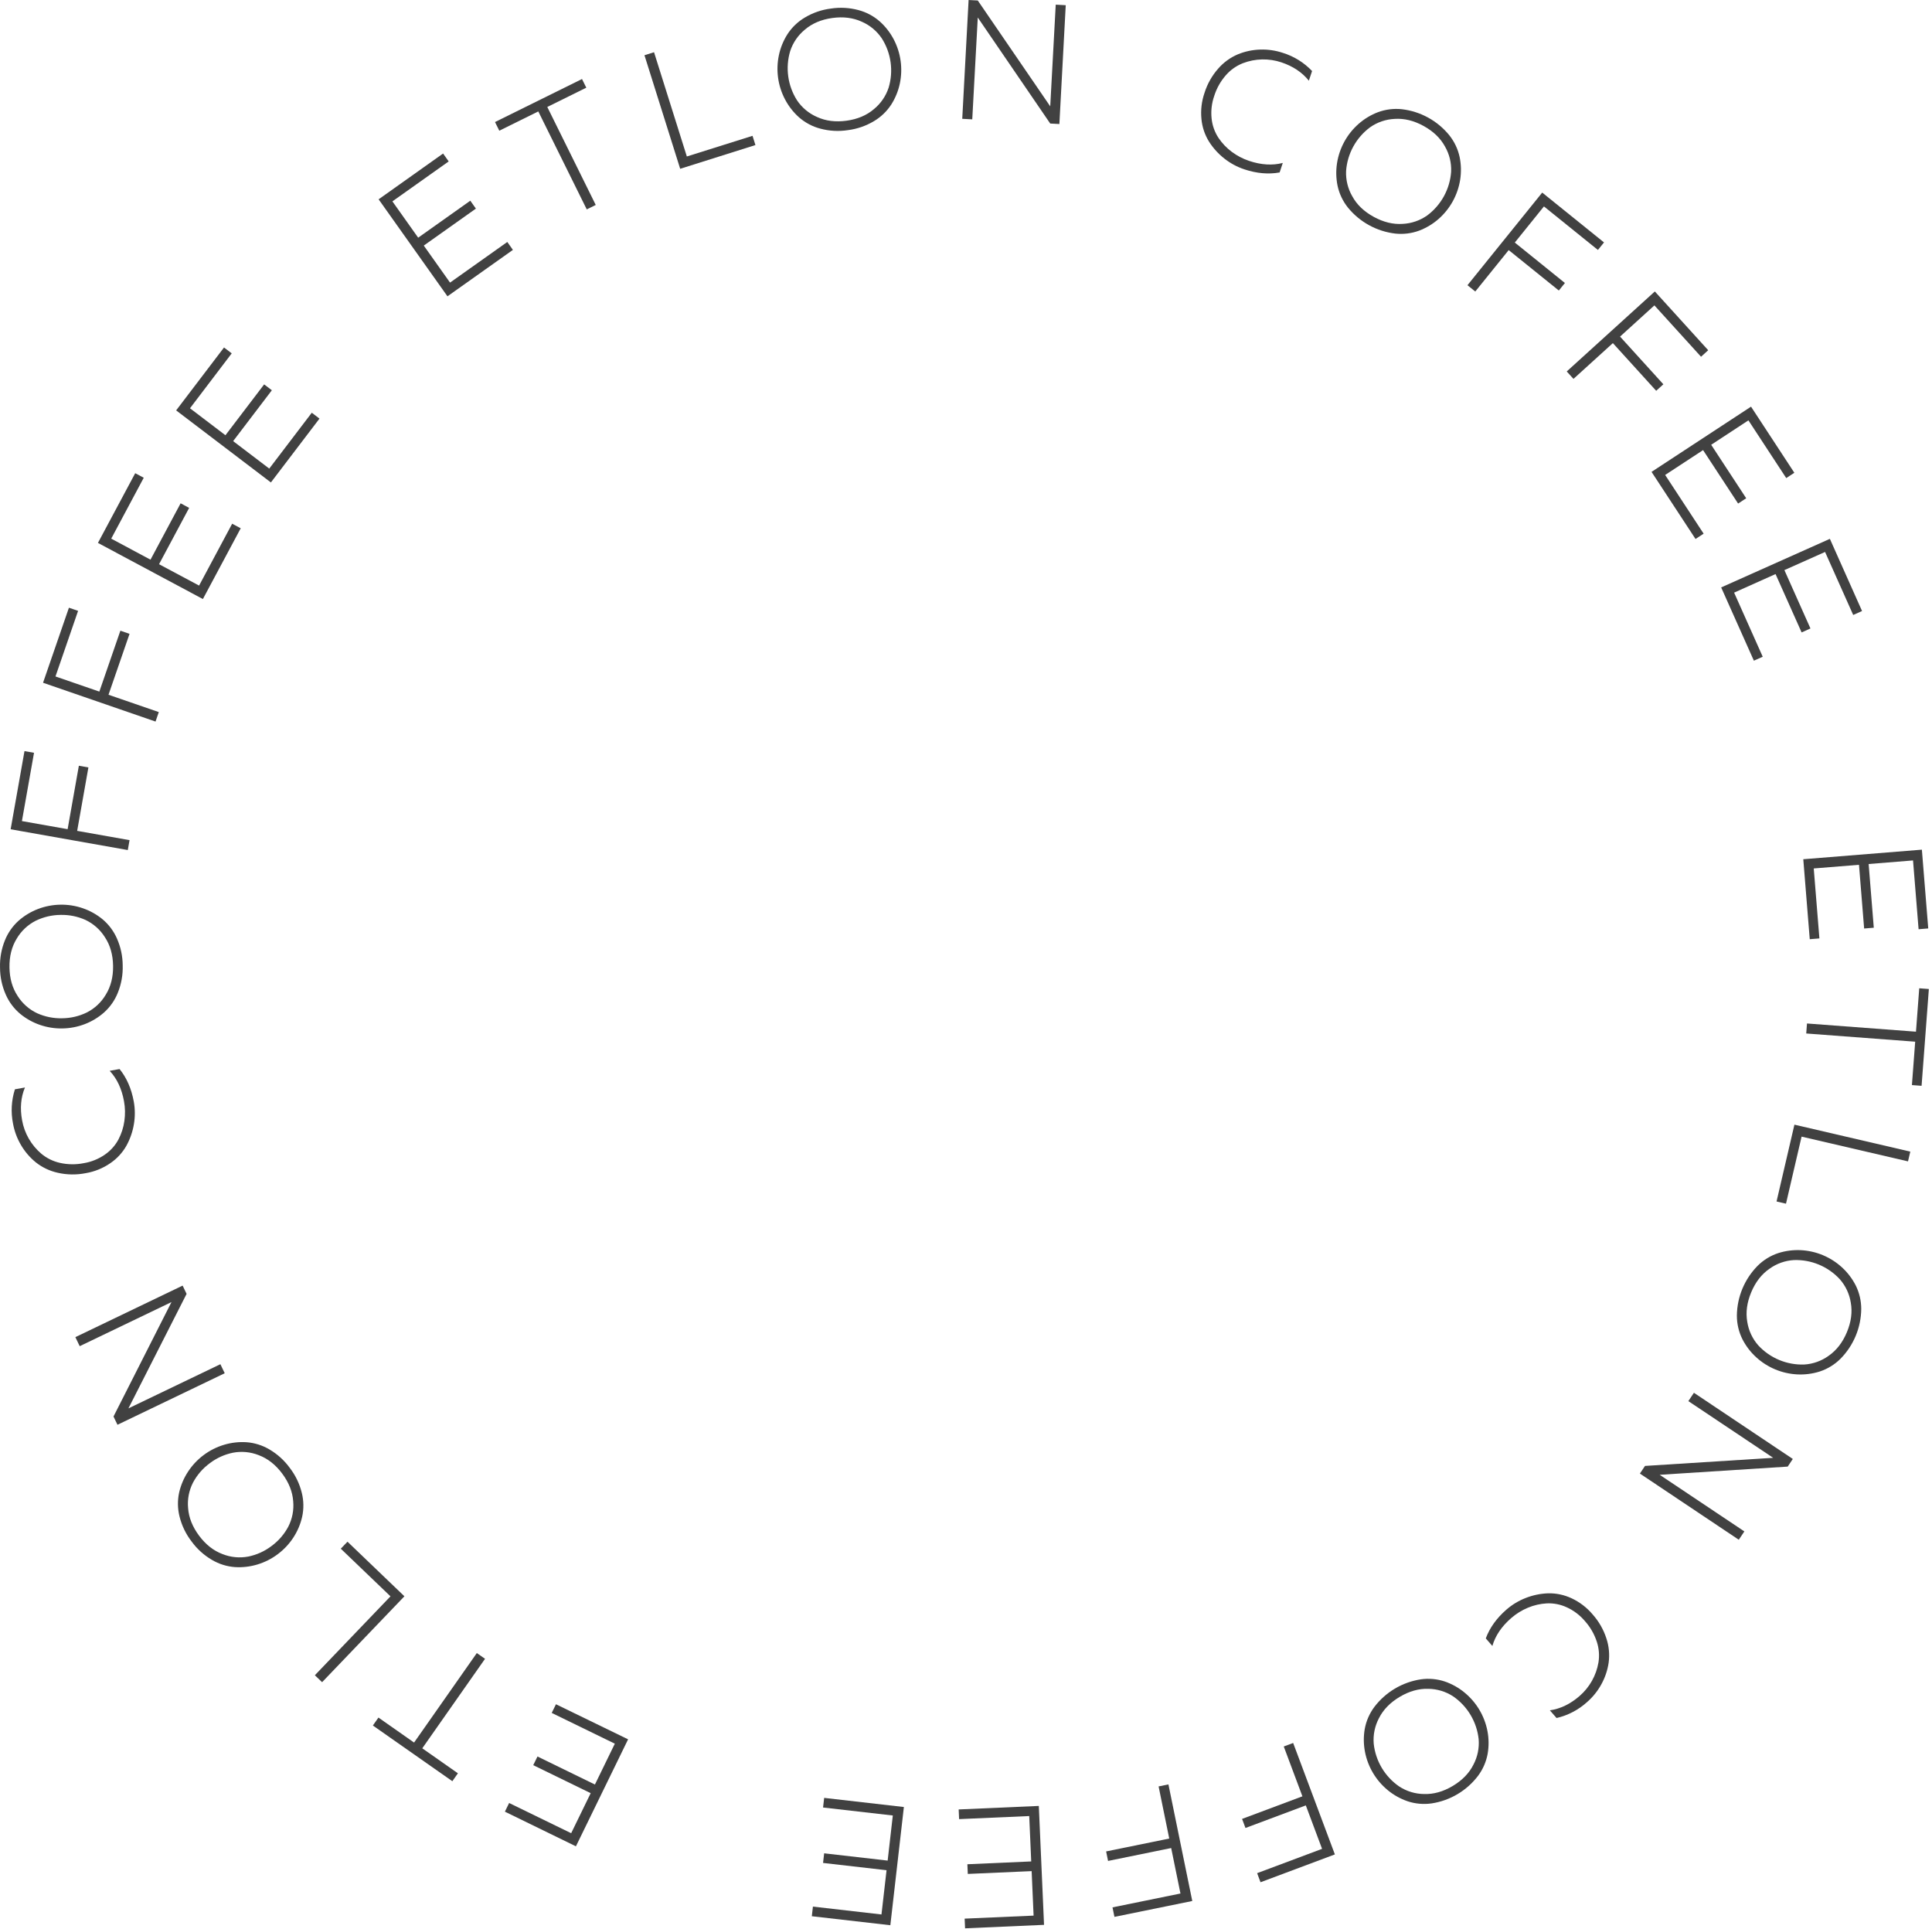 <?xml version="1.0" encoding="UTF-8"?> <svg xmlns="http://www.w3.org/2000/svg" width="579" height="578" viewBox="0 0 579 578" fill="none"> <path d="M113.469 59.731L132.788 46.008L134.468 48.374L117.6 60.343L125.322 71.228L140.944 60.146L142.624 62.513L127.002 73.594L134.872 84.687L152.033 72.515L153.713 74.885L134.101 88.797L113.469 59.731Z" fill="#414141"></path> <path d="M148.348 36.573L174.421 23.681L175.707 26.278L164.017 32.056L178.537 61.419L175.845 62.75L161.325 33.391L149.635 39.169L148.348 36.573Z" fill="#414141"></path> <path d="M193.141 16.552L196.008 15.651L205.84 46.894L225.522 40.704L226.394 43.47L203.844 50.584L193.141 16.552Z" fill="#414141"></path> <path d="M235.28 29.816C233.13 25.745 232.474 21.05 233.425 16.545C233.896 14.306 234.767 12.171 235.996 10.241C237.325 8.195 239.111 6.486 241.214 5.248C243.596 3.825 246.248 2.911 249.002 2.567C251.75 2.144 254.555 2.297 257.24 3.016C259.601 3.636 261.786 4.794 263.626 6.398C265.331 7.919 266.75 9.733 267.817 11.754C269.962 15.826 270.617 20.519 269.672 25.024C269.201 27.263 268.33 29.399 267.101 31.329C265.772 33.375 263.985 35.085 261.883 36.325C259.5 37.745 256.848 38.657 254.095 39.002C251.347 39.427 248.542 39.274 245.857 38.553C243.496 37.937 241.309 36.78 239.471 35.175C237.765 33.653 236.345 31.838 235.28 29.816V29.816ZM266.315 26.274C267.056 23.807 267.256 21.209 266.901 18.658C266.547 16.107 265.646 13.662 264.26 11.49C262.778 9.294 260.7 7.566 258.271 6.509C255.667 5.31 252.717 4.939 249.421 5.397C246.126 5.854 243.39 7.015 241.214 8.879C239.166 10.557 237.641 12.784 236.815 15.299C236.075 17.766 235.875 20.364 236.23 22.915C236.584 25.466 237.485 27.911 238.87 30.083C240.351 32.279 242.43 34.005 244.86 35.06C247.458 36.257 250.407 36.627 253.705 36.172C257.004 35.718 259.739 34.558 261.913 32.694C263.963 31.015 265.49 28.785 266.315 26.266V26.274Z" fill="#414141"></path> <path d="M291.375 35.768L288.375 35.605L290.281 0L293.03 0.148L314.745 31.87L314.908 28.817L316.391 1.398L319.392 1.561L317.485 37.166L314.741 37.021L293.026 5.248L292.863 8.3L291.375 35.768Z" fill="#414141"></path> <path d="M360.991 27.8C361.832 25.133 363.221 22.671 365.07 20.572C366.686 18.71 368.705 17.241 370.975 16.277C373.105 15.405 375.375 14.922 377.677 14.853C379.986 14.779 382.291 15.117 384.482 15.851C387.809 16.889 390.815 18.759 393.217 21.284L392.252 24.184C390.249 21.687 387.509 19.855 384.03 18.688C380.27 17.43 376.19 17.518 372.488 18.936C370.535 19.705 368.794 20.93 367.411 22.508C365.812 24.318 364.612 26.445 363.891 28.75C363.128 30.93 362.861 33.252 363.108 35.548C363.32 37.586 364.013 39.545 365.13 41.264C366.216 42.894 367.574 44.326 369.146 45.495C370.734 46.683 372.504 47.606 374.387 48.229C377.997 49.428 381.347 49.627 384.438 48.826L383.492 51.678C380.142 52.286 376.613 51.974 372.907 50.743C370.748 50.025 368.73 48.937 366.943 47.528C365.142 46.121 363.593 44.418 362.363 42.491C361.085 40.451 360.299 38.141 360.067 35.745C359.788 33.061 360.104 30.349 360.991 27.8V27.8Z" fill="#414141"></path> <path d="M400.694 48.889C401.406 44.343 403.683 40.189 407.133 37.144C408.847 35.631 410.819 34.439 412.956 33.624C415.244 32.777 417.698 32.471 420.125 32.73C425.692 33.38 430.788 36.173 434.329 40.519C435.855 42.424 436.917 44.657 437.434 47.042C437.895 49.282 437.951 51.585 437.601 53.844C436.888 58.391 434.61 62.546 431.158 65.59C429.443 67.1 427.471 68.291 425.335 69.106C423.047 69.955 420.593 70.261 418.166 70C412.599 69.35 407.503 66.557 403.962 62.211C402.436 60.306 401.374 58.073 400.857 55.688C400.396 53.45 400.341 51.147 400.694 48.889V48.889ZM427.709 64.57C429.776 63.033 431.487 61.068 432.726 58.809C433.964 56.55 434.701 54.051 434.886 51.482C435.008 48.834 434.371 46.206 433.05 43.908C431.678 41.394 429.533 39.337 426.615 37.737C423.697 36.137 420.81 35.435 417.951 35.63C415.304 35.754 412.748 36.63 410.582 38.156C408.516 39.694 406.805 41.66 405.567 43.92C404.33 46.179 403.593 48.679 403.409 51.248C403.294 53.897 403.937 56.523 405.263 58.818C406.633 61.332 408.778 63.388 411.698 64.986C414.618 66.583 417.506 67.285 420.362 67.092C423.001 66.966 425.549 66.091 427.709 64.57V64.57Z" fill="#414141"></path> <path d="M462.183 57.713L480.704 72.649L478.88 74.907L462.702 61.86L453.971 72.686L468.988 84.806L467.167 87.065L452.139 74.948L442.125 87.358L439.785 85.47L462.183 57.713Z" fill="#414141"></path> <path d="M495.938 87.341L511.931 104.954L509.783 106.905L495.808 91.517L485.513 100.867L498.494 115.161L496.342 117.112L483.362 102.822L471.556 113.54L469.535 111.315L495.938 87.341Z" fill="#414141"></path> <path d="M524.764 121.865L537.745 141.677L535.316 143.268L523.982 125.97L512.822 133.291L523.318 149.313L520.892 150.904L510.393 134.886L499.029 142.333L510.56 159.928L508.13 161.519L494.949 141.41L524.764 121.865Z" fill="#414141"></path> <path d="M548.395 161.478L558.037 183.108L555.386 184.291L546.952 165.406L534.765 170.846L542.575 188.337L539.924 189.52L532.113 172.033L519.696 177.596L528.271 196.808L525.619 197.991L515.816 176.035L548.395 161.478Z" fill="#414141"></path> <path d="M575.967 254.623L577.874 278.233L574.981 278.467L573.315 257.85L560.012 258.925L561.555 278.018L558.662 278.252L557.119 259.159L543.56 260.253L545.255 281.223L542.362 281.456L540.426 257.49L575.967 254.623Z" fill="#414141"></path> <path d="M578.059 296.383L575.878 325.39L572.982 325.171L573.961 312.168L541.309 309.709L541.535 306.712L574.198 309.171L575.174 296.164L578.059 296.383Z" fill="#414141"></path> <path d="M572.495 345.111L571.813 348.037L539.917 340.619L535.244 360.714L532.414 360.053L537.77 337.033L572.495 345.111Z" fill="#414141"></path> <path d="M539.665 374.641C544.26 374.87 548.632 376.696 552.026 379.804C553.711 381.35 555.107 383.185 556.147 385.222C557.232 387.412 557.796 389.824 557.793 392.269C557.733 397.874 555.493 403.235 551.548 407.216C549.815 408.933 547.707 410.227 545.391 410.995C543.213 411.688 540.928 411.986 538.645 411.874C534.048 411.649 529.675 409.822 526.283 406.711C524.599 405.166 523.204 403.333 522.166 401.296C521.083 399.105 520.52 396.694 520.523 394.25C520.584 388.646 522.822 383.285 526.765 379.303C528.499 377.584 530.608 376.29 532.926 375.524C535.102 374.832 537.384 374.533 539.665 374.641ZM526.925 403.162C528.671 405.056 530.806 406.55 533.184 407.543C535.561 408.536 538.125 409.003 540.699 408.914C543.343 408.756 545.887 407.846 548.032 406.292C550.385 404.66 552.204 402.311 553.487 399.245C554.771 396.179 555.164 393.233 554.667 390.407C554.262 387.794 553.12 385.349 551.377 383.36C549.63 381.467 547.495 379.973 545.118 378.981C542.741 377.989 540.177 377.522 537.602 377.612C534.958 377.768 532.414 378.678 530.27 380.234C527.914 381.861 526.095 384.21 524.815 387.281C523.534 390.352 523.141 393.298 523.635 396.119C524.04 398.731 525.182 401.174 526.925 403.162V403.162Z" fill="#414141"></path> <path d="M505.981 419.879L507.654 417.383L537.287 437.214L535.759 439.503L497.395 441.962L499.936 443.66L522.767 458.926L521.094 461.422L491.461 441.591L492.993 439.302L531.397 436.873L528.857 435.171L505.981 419.879Z" fill="#414141"></path> <path d="M477.273 483.772C479.14 485.858 480.55 488.312 481.412 490.975C482.193 493.314 482.428 495.8 482.098 498.244C481.766 500.521 481.026 502.72 479.914 504.734C478.803 506.767 477.338 508.586 475.589 510.105C473.007 512.434 469.873 514.067 466.484 514.848L464.478 512.545C467.638 512.09 470.605 510.659 473.379 508.25C476.374 505.655 478.376 502.1 479.042 498.192C479.375 496.119 479.207 493.997 478.553 492.002C477.809 489.705 476.591 487.59 474.977 485.794C473.489 484.028 471.625 482.616 469.522 481.662C467.665 480.805 465.631 480.403 463.588 480.49C461.632 480.594 459.708 481.034 457.902 481.792C456.071 482.55 454.376 483.602 452.884 484.907C450.013 487.404 448.134 490.186 447.247 493.252L445.273 490.986C446.46 487.791 448.526 484.913 451.471 482.352C453.189 480.861 455.153 479.678 457.275 478.858C459.406 478.024 461.664 477.557 463.951 477.478C466.358 477.423 468.745 477.923 470.927 478.94C473.37 480.067 475.536 481.717 477.273 483.772V483.772Z" fill="#414141"></path> <path d="M438.918 507.228C442.47 510.146 444.893 514.212 445.768 518.725C446.199 520.97 446.224 523.274 445.842 525.527C445.409 527.929 444.425 530.197 442.968 532.155C439.582 536.622 434.587 539.593 429.045 540.436C426.63 540.783 424.167 540.565 421.85 539.799C419.69 539.058 417.68 537.937 415.916 536.487C412.36 533.564 409.937 529.491 409.066 524.971C408.635 522.726 408.61 520.422 408.991 518.169C409.424 515.767 410.408 513.498 411.866 511.541C415.255 507.077 420.248 504.107 425.789 503.259C428.204 502.914 430.667 503.133 432.984 503.901C435.146 504.644 437.156 505.771 438.918 507.228V507.228ZM411.688 522.534C411.961 525.095 412.785 527.567 414.102 529.781C415.419 531.995 417.199 533.897 419.32 535.359C421.537 536.809 424.123 537.596 426.771 537.625C429.635 537.722 432.497 536.919 435.357 535.218C438.218 533.517 440.289 531.386 441.57 528.824C442.809 526.483 443.353 523.836 443.138 521.195C442.864 518.633 442.041 516.161 440.723 513.947C439.406 511.733 437.626 509.829 435.506 508.366C433.289 506.916 430.704 506.129 428.055 506.1C425.191 506.004 422.331 506.807 419.472 508.511C416.614 510.215 414.542 512.345 413.257 514.901C412.018 517.244 411.473 519.892 411.688 522.534V522.534Z" fill="#414141"></path> <path d="M400.047 555.723L377.768 564.064L376.748 561.342L396.212 554.054L391.339 541.033L373.254 547.801L372.238 545.083L390.319 538.314L384.73 523.379L387.545 522.325L400.047 555.723Z" fill="#414141"></path> <path d="M357.313 569.682L333.988 574.44L333.406 571.595L353.771 567.438L350.99 553.812L332.075 557.676L331.496 554.828L350.411 550.967L347.221 535.345L350.166 534.745L357.313 569.682Z" fill="#414141"></path> <path d="M312.888 576.83L289.222 577.872L289.096 574.968L309.758 574.063L309.172 560.73L290.038 561.569L289.912 558.668L309.046 557.826L308.449 544.226L287.431 545.146L287.305 542.246L311.323 541.192L312.888 576.83Z" fill="#414141"></path> <path d="M266.825 576.944L243.293 574.247L243.623 571.362L264.17 573.717L265.69 560.458L246.661 558.277L246.991 555.392L266.021 557.573L267.567 544.058L246.664 541.665L246.994 538.78L270.883 541.517L266.825 576.944Z" fill="#414141"></path> <path d="M172.597 553.295L151.309 542.91L152.581 540.314L171.173 549.367L177.022 537.369L159.805 528.976L161.078 526.38L178.294 534.777L184.258 522.538L165.343 513.318L166.615 510.722L188.233 521.232L172.597 553.295Z" fill="#414141"></path> <path d="M135.564 533.783L111.746 517.093L113.415 514.712L124.093 522.2L142.896 495.382L145.359 497.107L126.552 523.925L137.229 531.413L135.564 533.783Z" fill="#414141"></path> <path d="M96.529 504.108L94.359 502.031L117.024 478.383L102.129 464.104L104.139 462.009L121.2 478.365L96.529 504.108Z" fill="#414141"></path> <path d="M87.886 460.814C86.634 462.724 85.054 464.399 83.221 465.762C81.395 467.135 79.341 468.174 77.153 468.833C74.967 469.496 72.68 469.763 70.4 469.619C67.965 469.441 65.604 468.699 63.505 467.453C61.105 466.049 59.023 464.161 57.393 461.908C55.699 459.71 54.479 457.184 53.81 454.491C53.212 452.124 53.17 449.651 53.688 447.266C54.199 445.038 55.105 442.919 56.362 441.009C57.612 439.098 59.189 437.421 61.02 436.054C62.847 434.683 64.901 433.644 67.088 432.983C69.275 432.32 71.564 432.053 73.845 432.197C76.279 432.374 78.639 433.113 80.74 434.356C83.138 435.762 85.219 437.65 86.852 439.9C88.545 442.099 89.765 444.624 90.434 447.318C91.033 449.684 91.074 452.158 90.553 454.543C90.048 456.776 89.144 458.901 87.886 460.814V460.814ZM69.81 435.342C67.284 435.86 64.907 436.94 62.856 438.502C60.776 440.027 59.066 442.001 57.853 444.277C56.64 446.632 56.125 449.286 56.369 451.924C56.577 454.78 57.676 457.542 59.666 460.21C61.657 462.877 63.993 464.713 66.676 465.717C69.136 466.698 71.826 466.955 74.427 466.459C76.953 465.941 79.33 464.861 81.381 463.299C83.461 461.774 85.171 459.8 86.385 457.524C87.598 455.169 88.112 452.515 87.868 449.877C87.66 447.021 86.561 444.261 84.571 441.595C82.581 438.93 80.244 437.093 77.561 436.084C75.1 435.105 72.412 434.847 69.81 435.342Z" fill="#414141"></path> <path d="M66.046 408.819L67.347 411.526L35.207 426.97L34.017 424.492L51.392 390.201L48.637 391.525L23.888 403.415L22.586 400.708L54.73 385.264L55.921 387.742L38.489 422.056L41.245 420.731L66.046 408.819Z" fill="#414141"></path> <path d="M25.647 351.576C22.899 352.115 20.07 352.074 17.339 351.457C14.931 350.931 12.675 349.863 10.741 348.335C8.959 346.884 7.451 345.125 6.29 343.142C5.116 341.15 4.306 338.965 3.898 336.689C3.216 333.279 3.413 329.751 4.469 326.438L7.477 325.893C6.241 328.84 5.957 332.119 6.624 335.728C6.971 337.668 7.651 339.532 8.634 341.24C9.618 342.941 10.885 344.463 12.38 345.738C13.99 347.081 15.898 348.021 17.943 348.479C20.298 349.012 22.738 349.043 25.105 348.572C27.384 348.196 29.55 347.316 31.447 345.998C33.135 344.835 34.522 343.286 35.493 341.481C36.404 339.743 37.008 337.861 37.277 335.918C37.56 333.955 37.521 331.959 37.162 330.009C36.482 326.268 35.051 323.232 32.868 320.901L35.835 320.363C37.971 323.011 39.389 326.256 40.089 330.098C40.497 332.337 40.511 334.631 40.129 336.874C39.757 339.131 39.004 341.308 37.904 343.313C36.724 345.411 35.074 347.208 33.083 348.561C30.857 350.102 28.317 351.132 25.647 351.576V351.576Z" fill="#414141"></path> <path d="M25.37 306.92C23.237 307.733 20.978 308.167 18.695 308.199C16.411 308.241 14.138 307.882 11.978 307.138C9.817 306.397 7.806 305.273 6.044 303.819C4.174 302.249 2.694 300.268 1.719 298.03C0.596 295.487 0.013 292.739 0.01 289.959C-0.076 287.18 0.416 284.412 1.456 281.833C2.359 279.563 3.774 277.532 5.591 275.899C7.309 274.392 9.283 273.204 11.418 272.391C13.552 271.58 15.811 271.147 18.094 271.111C20.378 271.071 22.651 271.431 24.81 272.176C26.971 272.918 28.98 274.04 30.744 275.491C32.609 277.06 34.085 279.039 35.058 281.273C36.182 283.817 36.766 286.566 36.771 289.347C36.856 292.127 36.362 294.894 35.321 297.473C34.423 299.745 33.008 301.776 31.189 303.407C29.476 304.917 27.505 306.107 25.37 306.92V306.92ZM25.626 275.684C23.275 274.627 20.716 274.112 18.138 274.175C15.56 274.196 13.019 274.794 10.702 275.925C8.337 277.131 6.365 278.986 5.016 281.273C3.511 283.711 2.785 286.593 2.839 289.919C2.894 293.244 3.713 296.101 5.298 298.49C6.715 300.728 8.74 302.516 11.136 303.645C13.488 304.702 16.047 305.217 18.624 305.151C21.197 305.131 23.732 304.532 26.042 303.4C28.404 302.198 30.372 300.345 31.712 298.059C33.218 295.626 33.944 292.745 33.889 289.414C33.835 286.084 33.017 283.228 31.434 280.847C30.028 278.609 28.013 276.819 25.626 275.684V275.684Z" fill="#414141"></path> <path d="M3.188 248.512L7.338 225.088L10.197 225.592L6.57 246.057L20.267 248.483L23.634 229.475L26.494 229.98L23.126 248.991L38.825 251.772L38.299 254.74L3.188 248.512Z" fill="#414141"></path> <path d="M12.898 204.603L20.657 182.117L23.402 183.062L16.626 202.719L29.773 207.255L36.078 189.004L38.823 189.95L32.518 208.201L47.591 213.393L46.611 216.234L12.898 204.603Z" fill="#414141"></path> <path d="M29.352 162.697L40.519 141.809L43.078 143.174L33.331 161.418L45.103 167.722L54.13 150.829L56.689 152.197L47.666 169.076L59.664 175.485L69.577 156.941L72.14 158.31L60.806 179.517L29.352 162.697Z" fill="#414141"></path> <path d="M52.789 122.984L67.135 104.132L69.445 105.894L56.939 122.35L67.561 130.431L79.162 115.192L81.473 116.95L69.872 132.193L80.694 140.426L93.438 123.685L95.748 125.443L81.184 144.577L52.789 122.984Z" fill="#414141"></path> </svg> 